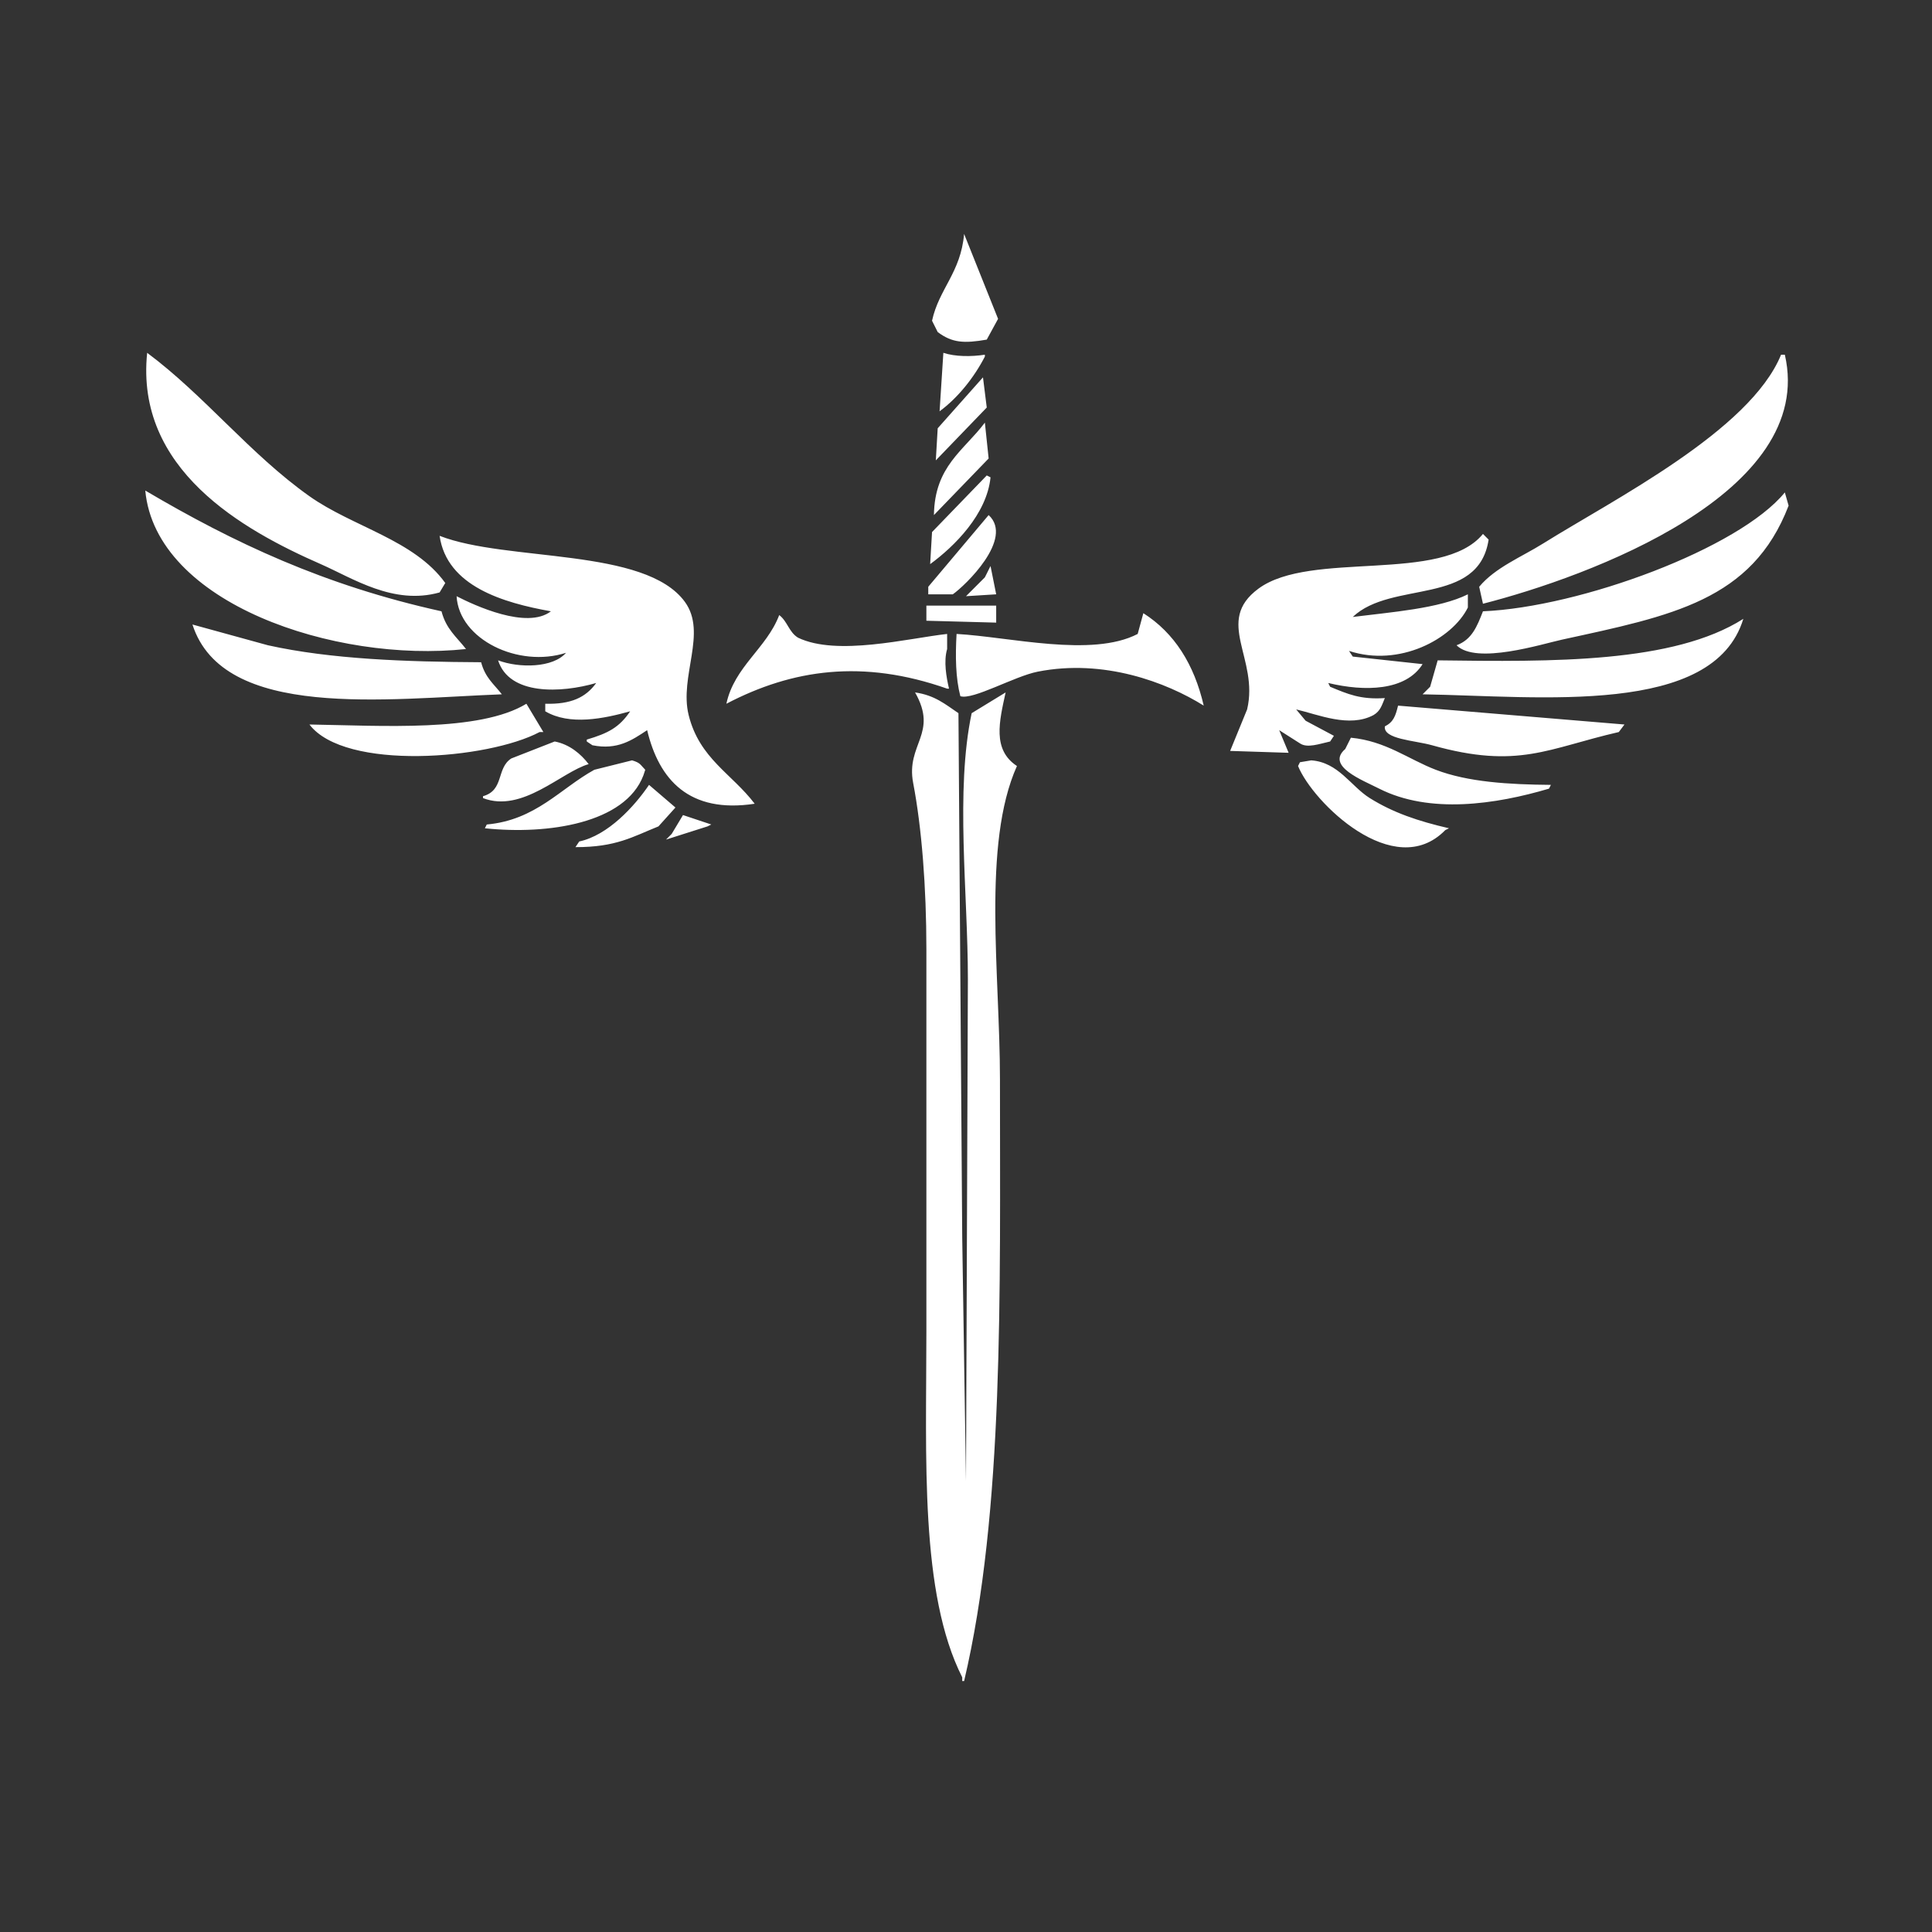 <svg xmlns="http://www.w3.org/2000/svg" width="1024" height="1024" viewBox="0 0 1024 1024"><rect x="0" y="0" width="1024" height="1024" fill="#333333" stroke="none"/><defs><style>      .cls-1 {        fill: #fff;        fill-rule: evenodd;      }    </style></defs><path id="Color_Fill_2" data-name="Color Fill 2" class="cls-1" d="M511,124q9,22.5,18,45l-6,11c-11.959,2.075-18.293,1.778-26-4l-3-6C497.666,153.068,509.2,144.534,511,124ZM78,187c30.492,22.705,54.5,53.691,86,76,23.03,16.313,55.55,23.118,72,46l-3,5c-24.47,6.906-46.051-7.573-63-15C128.4,280.769,71.6,248.732,78,187Zm422,0c6.231,2.076,14.751,2.1,22,1v1c-5.764,11.147-14.249,21.8-24,29Q499,202.5,500,187Zm444,1h2c16.925,73.284-103.957,117.646-160,132q-1-4.5-2-9c8.545-10.244,22.409-15.752,34-23C855,264.861,927.548,228.357,944,188ZM521,200q1,8,2,16l-27,28q0.5-8.5,1-17Zm1,24q1,9.5,2,19l-29,30C495.375,247.02,510.824,238.873,522,224Zm1,28,2,1c-1.963,19.577-19.174,36.629-32,46q0.5-8.5,1-17ZM77,260c46.891,27.662,94.906,50.3,157,64,2.483,9.461,7.905,13.472,13,20C177.438,351.449,82.576,319.754,77,260Zm869,1q1,3.5,2,7c-19.334,50.342-62.126,58.4-120,71-10.708,2.33-45.592,13.425-56,3,8.166-2.973,10.9-10.073,14-18C837.709,321.8,921.8,290.638,946,261ZM524,273c13.594,12.5-12.476,37.439-19,42H492v-4Zm262,10,3,3c-5.376,35.434-51.445,21.428-72,41,20.091-2.541,45.791-4.412,61-12v7c-8.362,16.823-36.372,31.729-63,23l2,3,37,4c-8.9,14.2-30.63,14.671-50,10q0.5,1,1,2c9.282,3.853,16.071,6.867,29,6-1.639,3.923-2.381,6.859-6,9-12.866,6.886-29.24-.254-41-3l5,6,15,8-2,3c-5.74,1.259-12.091,3.675-16,1l-11-7,5,12-31-1,9-22c6.415-27-17.547-46.63,6-64C694.72,291.552,764.355,309.494,786,283Zm-553,1c35.617,13.9,108.93,6.061,130,35,11.966,16.435-3.072,39.525,2,60,5.722,23.1,22.9,31.048,35,47-34.769,5.3-50.719-12.73-57-39-7.971,5.269-15.7,10.67-29,8l-3-2v-1c11.246-3.338,17.237-6.411,23-15-14.028,3.926-32.067,7.637-45,0v-4c13.644,0.372,21.473-3.333,27-11-18.678,5.417-46.091,6.618-52-12,11.2,4.213,29.134,4.011,36-4-25.137,8.116-56.683-7-58-30,9.393,4.837,37.261,17.8,50,8C266.8,319.512,236.832,310.765,233,284Zm292,16,3,15-16,1,10-10Zm-34,21h37v9l-37-1v-8Zm16,15c28.084,1.552,71.73,12.613,96,0l3-11c16.478,10.479,26.938,27.139,32,49-19.822-12.4-52.992-24.916-88-18-12.4,2.45-34.328,15.162-41,13C506.481,359.284,506.318,347.913,507,336Zm-94-10c4.431,3.351,5.1,9.034,10,12,20.672,9.9,58.146.333,79-2v8c-1.923,6.529-.415,14.965,1,21h-1c-44.725-15.726-82.014-10.289-117,8C389.175,353.358,406.384,343.539,413,326Zm349,24c60.9,0.8,125.032,1.515,162-22-15.8,51.818-107.269,41.024-170,40l4-4ZM102,331l40,11c33.475,7.426,73.118,8.776,113,9,2.19,8.217,6.591,11.356,11,17C204.825,370.307,118.33,381.863,102,331Zm383,36c10.48,1.492,16,6.279,23,11q1,138.986,2,278,1,64.494,2,129,0.5-132.987,1-266c0-45.974-6.719-99.687,2-141l18-11c-3.343,15.348-7.154,30.356,6,39-18.586,41.462-9,110.651-9,166,0,112.991,2.25,228.835-19,319h-1v-2c-22.529-44.53-19-116.315-19-183V503c0-32.691-2.449-64.235-7-88C480.04,394.321,497.476,388.908,485,367Zm-206,6,9,15h-2c-27.33,14.535-103.187,20.722-122-4C202.018,384.593,254.193,388.148,279,373Zm462,1,120,10-3,4c-37.6,8.614-53.187,19.879-99,7-9.259-2.6-25.9-3.165-25-10C738.568,382.712,739.682,379.419,741,374Zm-25,17c18.539,1.766,30.481,11.436,45,17,16.964,6.5,38.656,7.819,61,8q-0.5,1-1,2c-28.229,8.365-63.28,13.559-90,0-8.989-4.562-28.408-11.986-18-21Zm-422,2c7.875,1.518,13.926,6.639,18,12-14.445,4.154-35.188,26.08-56,18v-1c11.352-3.151,6.956-14.818,15-20Zm41,10c4.5,1.322,4.33,2.3,7,5l-1,3c-9.658,25.349-50.515,31.541-84,28l1-2c25.939-2.318,38.968-19.075,57-29Zm360,0c14.4,1.035,20.989,13.741,31,20,12.357,7.726,25.6,12.217,42,16l-2,1c-27.131,27.743-70.34-14.937-78-34q0.5-1,1-2ZM344,416l14,12-9,10c-13.768,5.532-22.416,11.045-44,11l2-3C322.264,442.746,336.306,427.364,344,416Zm18,16,15,5-2,1-22,7,3-3Z"></path></svg>